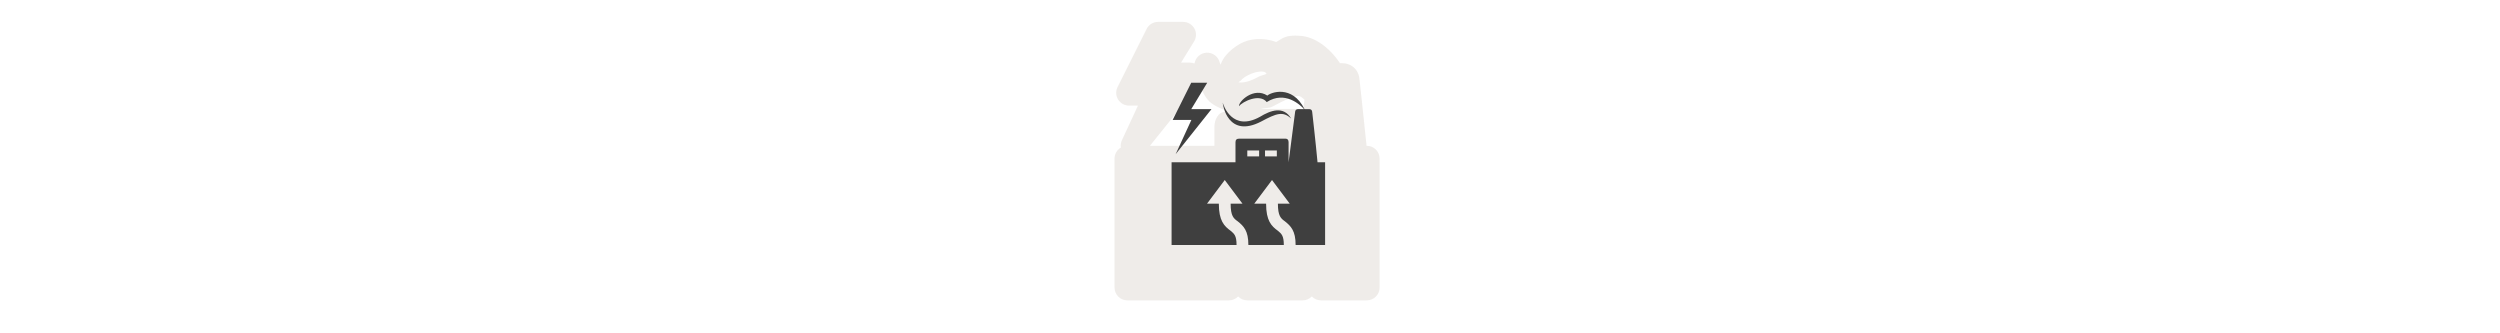 <svg width="300" height="40" viewBox="0 0 300 40" fill="none" xmlns="http://www.w3.org/2000/svg" xmlns:xlink="http://www.w3.org/1999/xlink">

<g transform="translate(130, 0) scale(2.5 2.5) "> 

<path opacity="0.812" d="M3.587 1.051C3.472 1.051 3.36 1.083 3.263 1.143C3.166 1.203 3.087 1.289 3.036 1.391L1.643 4.177C1.596 4.271 1.574 4.375 1.578 4.48C1.583 4.585 1.614 4.687 1.669 4.777C1.725 4.866 1.802 4.94 1.894 4.991C1.985 5.042 2.089 5.069 2.194 5.069H2.622L1.849 6.738C1.799 6.846 1.782 6.967 1.799 7.085C1.707 7.139 1.631 7.217 1.578 7.309C1.525 7.402 1.497 7.507 1.497 7.614V13.802C1.497 13.965 1.562 14.122 1.678 14.237C1.793 14.353 1.95 14.418 2.113 14.418H6.989C7.071 14.418 7.153 14.401 7.229 14.369C7.305 14.337 7.373 14.29 7.431 14.23C7.488 14.29 7.557 14.337 7.633 14.369C7.709 14.401 7.79 14.418 7.873 14.418H10.525C10.607 14.418 10.689 14.401 10.765 14.369C10.841 14.337 10.909 14.29 10.967 14.23C11.024 14.29 11.093 14.337 11.169 14.369C11.245 14.401 11.326 14.418 11.409 14.418H13.605C13.769 14.418 13.925 14.353 14.041 14.237C14.156 14.122 14.221 13.965 14.221 13.802V7.614C14.221 7.45 14.156 7.294 14.041 7.178C13.925 7.063 13.769 6.998 13.605 6.998H13.595C13.455 5.613 13.254 3.793 13.254 3.793L13.257 3.864C13.257 3.671 13.186 3.438 13.019 3.271C12.852 3.104 12.62 3.033 12.427 3.033H12.321C11.784 2.239 11.09 1.778 10.443 1.722C10.284 1.709 10.108 1.699 9.904 1.727C9.595 1.771 9.449 1.908 9.259 2.017C8.631 1.783 7.978 1.846 7.521 2.102C7.248 2.256 7.026 2.442 6.853 2.646C6.744 2.776 6.649 2.922 6.59 3.107C6.576 3.068 6.538 2.976 6.542 2.991C6.507 2.854 6.425 2.733 6.311 2.649C6.197 2.565 6.057 2.522 5.916 2.529C5.774 2.536 5.639 2.591 5.534 2.686C5.428 2.78 5.358 2.908 5.336 3.048C5.265 3.021 5.19 3.006 5.114 3.006H4.69L5.316 1.99C5.374 1.897 5.405 1.79 5.408 1.68C5.41 1.571 5.383 1.463 5.33 1.367C5.276 1.271 5.198 1.191 5.104 1.136C5.009 1.08 4.902 1.051 4.792 1.051H3.587ZM8.631 3.438C8.715 3.451 8.731 3.464 8.758 3.499C8.771 3.514 8.783 3.528 8.797 3.542C8.677 3.606 8.519 3.619 8.409 3.686L8.432 3.673C7.955 3.936 7.664 3.985 7.442 3.949C7.52 3.907 7.588 3.849 7.642 3.778C7.614 3.815 7.7 3.724 7.821 3.654C7.941 3.585 8.101 3.516 8.253 3.475C8.405 3.435 8.547 3.425 8.631 3.438ZM5.576 4.031C5.67 4.276 5.762 4.533 5.974 4.789C6.182 5.04 6.549 5.195 6.913 5.332C6.764 5.371 6.608 5.38 6.493 5.514C6.314 5.725 6.292 5.951 6.292 6.114V6.998H3.197L5.576 4.031ZM10.22 4.615C10.387 4.592 10.425 4.612 10.615 4.786L10.558 5.23H8.529C8.726 5.163 8.883 5.217 9.093 5.108C9.096 5.106 9.099 5.104 9.102 5.103C9.665 4.799 10.042 4.64 10.22 4.615ZM6.1 9.98L6.247 10.177C6.189 10.207 6.137 10.246 6.091 10.293C6.049 10.249 6 10.211 5.946 10.182L6.1 9.98V9.98ZM9.636 9.98L9.783 10.177C9.725 10.207 9.673 10.246 9.627 10.293C9.585 10.249 9.535 10.211 9.482 10.182L9.636 9.98V9.98Z" fill="#EBE7E4"/>

</g>%n%n
<g transform="translate(139, 9) scale(1.833 1.833) "> 

<path fill-rule="nonzero" fill="rgb(24.706%, 24.706%, 24.706%)" fill-opacity="1" d="M 6.73 3.047 C 7.734 2.508 8.16 2.352 8.699 2.855 C 8.199 2.004 7.348 2.312 6.652 2.738 C 4.836 3.742 4.254 1.965 4.215 1.812 C 4.215 1.965 4.562 4.168 6.73 3.047 Z M 6.73 3.047 "/>
<path fill-rule="nonzero" fill="rgb(24.706%, 24.706%, 24.706%)" fill-opacity="1" d="M 10.422 5.715 C 10.309 4.477 10.074 2.43 10.074 2.43 C 10.074 2.312 10 2.234 9.883 2.234 L 9.57 2.234 C 8.75 0.598 7.328 1.156 7.137 1.348 C 6.25 0.766 5.242 1.734 5.281 2.043 C 5.516 1.734 6.637 1.191 7.098 1.773 C 8.293 1.008 9.285 1.953 9.543 2.234 L 9.148 2.234 C 9.031 2.234 8.953 2.312 8.953 2.43 L 8.527 5.715 C 8.527 5.715 8.527 4.555 8.527 4.402 C 8.527 4.246 8.453 4.168 8.336 4.168 C 8.258 4.168 5.281 4.168 5.281 4.168 C 5.129 4.168 5.051 4.246 5.051 4.402 L 5.051 5.715 L 0.867 5.715 L 0.867 11.129 L 5.121 11.129 C 5.121 10.508 4.965 10.395 4.734 10.199 C 4.309 9.891 3.961 9.543 3.961 8.422 L 3.188 8.422 L 4.348 6.875 L 5.508 8.422 L 4.734 8.422 C 4.734 9.234 4.926 9.387 5.199 9.582 C 5.586 9.891 5.895 10.199 5.895 11.129 L 8.215 11.129 C 8.215 10.508 8.059 10.395 7.828 10.199 C 7.402 9.891 7.055 9.543 7.055 8.422 L 6.281 8.422 L 7.441 6.875 L 8.602 8.422 L 7.828 8.422 C 7.828 9.234 8.02 9.387 8.289 9.582 C 8.676 9.891 8.988 10.199 8.988 11.129 L 10.918 11.129 L 10.918 5.715 Z M 6.598 5.328 L 5.824 5.328 L 5.824 4.941 L 6.598 4.941 Z M 7.758 5.328 L 6.984 5.328 L 6.984 4.941 L 7.758 4.941 Z M 7.758 5.328 "/>
<path fill-rule="nonzero" fill="rgb(24.706%, 24.706%, 24.706%)" fill-opacity="1" d="M 2.152 0.508 L 0.938 2.941 L 2.164 2.941 L 1.133 5.184 L 3.48 2.234 L 2.156 2.234 L 3.199 0.508 Z M 2.152 0.508 "/>

</g>%n%n</svg>